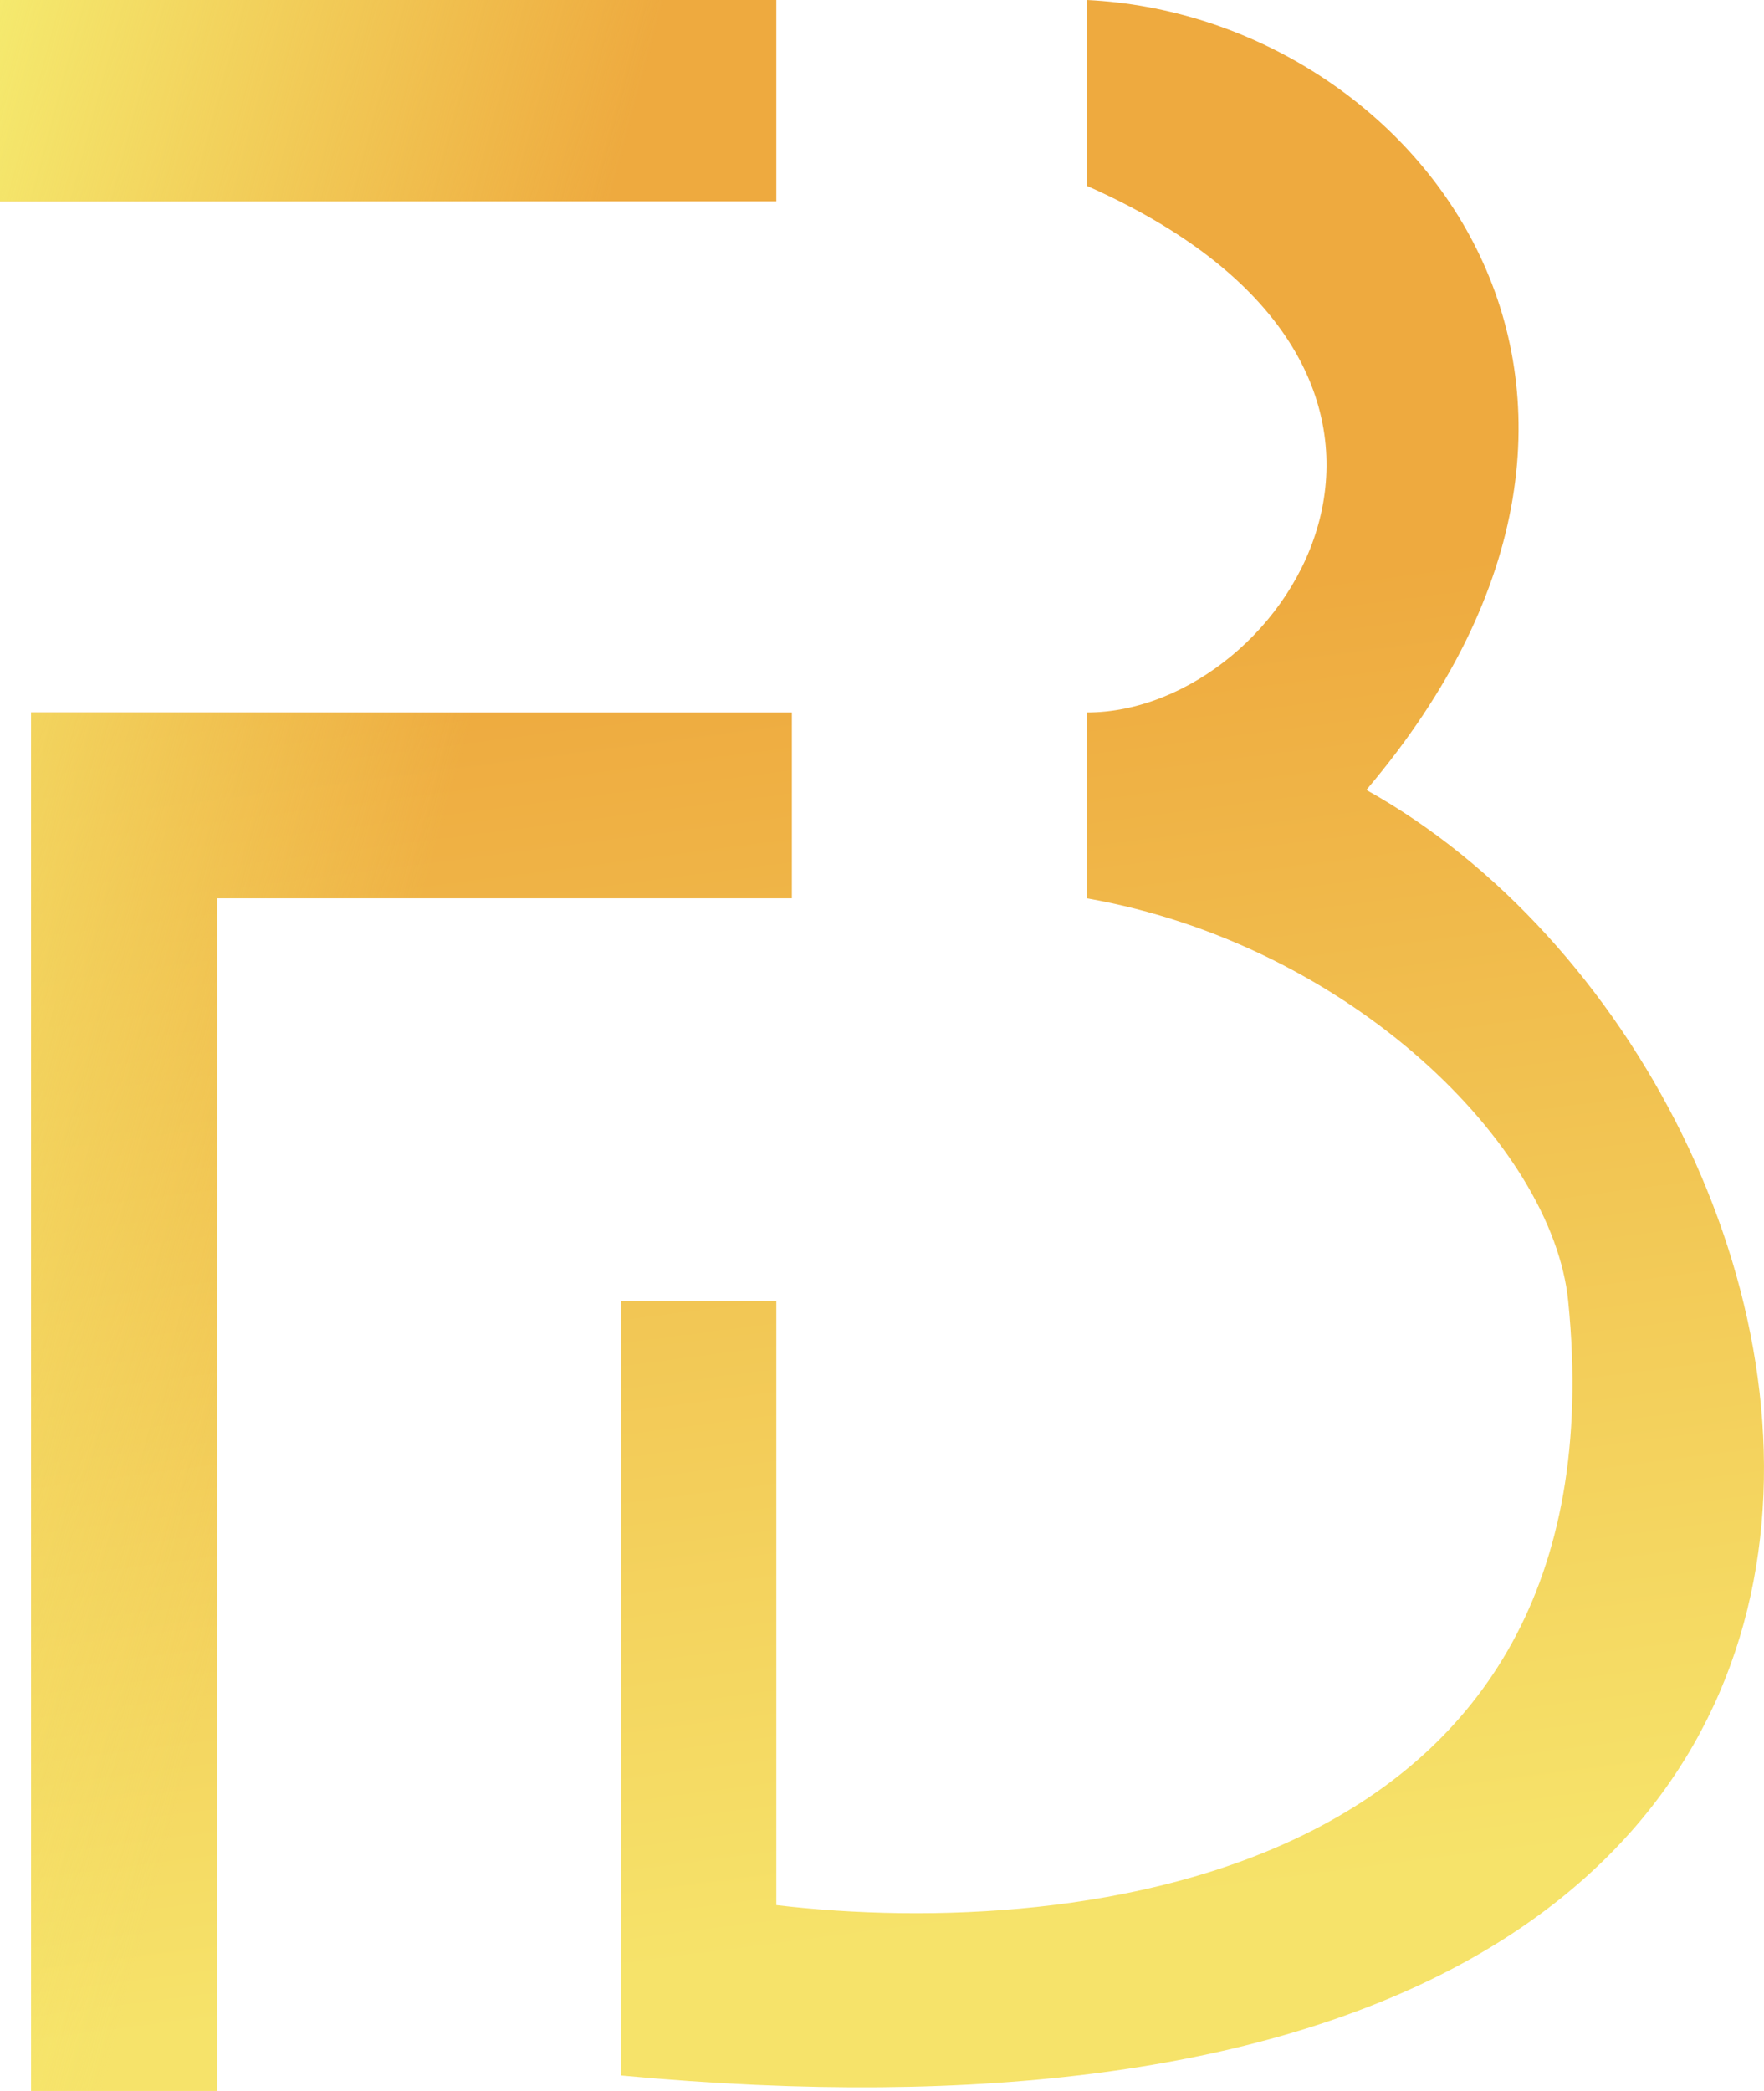 <svg xmlns="http://www.w3.org/2000/svg" width="54" height="64" viewBox="0 0 54 64" fill="none"><path d="M0 6.163V0H23.765V6.163H0Z" fill="url(#paint0_linear_2001_124)"></path><path d="M0 6.163V0H23.765V6.163H0Z" fill="url(#paint1_linear_2001_124)"></path><path d="M24.241 21.807H0.951V64H6.654V27.496H24.241V21.807Z" fill="url(#paint2_linear_2001_124)"></path><path d="M24.241 21.807H0.951V64H6.654V27.496H24.241V21.807Z" fill="url(#paint3_linear_2001_124)"></path><path d="M19.012 63.052V39.822H23.765V58.311C33.113 59.417 49.773 57.442 48.006 39.822C47.531 35.081 41.352 28.919 33.272 27.496V21.807C39.45 21.807 46.105 11.378 33.272 5.689V0C43.253 0.474 52.284 11.852 41.827 24.178C57.987 33.185 64.642 67.793 19.012 63.526V63.052Z" fill="url(#paint4_linear_2001_124)"></path><path d="M19.012 63.052V39.822H23.765V58.311C33.113 59.417 49.773 57.442 48.006 39.822C47.531 35.081 41.352 28.919 33.272 27.496V21.807C39.45 21.807 46.105 11.378 33.272 5.689V0C43.253 0.474 52.284 11.852 41.827 24.178C57.987 33.185 64.642 67.793 19.012 63.526V63.052Z" fill="url(#paint5_linear_2001_124)"></path><defs><linearGradient id="paint0_linear_2001_124" x1="36.599" y1="9.956" x2="42.746" y2="57.367" gradientUnits="userSpaceOnUse"><stop offset="0.169" stop-color="#EEAA3F"></stop><stop offset="1" stop-color="#F6E36A"></stop></linearGradient><linearGradient id="paint1_linear_2001_124" x1="19.488" y1="3.319" x2="0.007" y2="-1.922" gradientUnits="userSpaceOnUse"><stop stop-color="#F5EB6F" stop-opacity="0"></stop><stop offset="1" stop-color="#F5EB6F"></stop></linearGradient><linearGradient id="paint2_linear_2001_124" x1="36.599" y1="9.956" x2="42.746" y2="57.367" gradientUnits="userSpaceOnUse"><stop offset="0.169" stop-color="#EEAA3F"></stop><stop offset="1" stop-color="#F6E36A"></stop></linearGradient><linearGradient id="paint3_linear_2001_124" x1="19.488" y1="3.319" x2="0.007" y2="-1.922" gradientUnits="userSpaceOnUse"><stop stop-color="#F5EB6F" stop-opacity="0"></stop><stop offset="1" stop-color="#F5EB6F"></stop></linearGradient><linearGradient id="paint4_linear_2001_124" x1="36.599" y1="9.956" x2="42.746" y2="57.367" gradientUnits="userSpaceOnUse"><stop offset="0.169" stop-color="#EEAA3F"></stop><stop offset="1" stop-color="#F6E36A"></stop></linearGradient><linearGradient id="paint5_linear_2001_124" x1="19.488" y1="3.319" x2="0.007" y2="-1.922" gradientUnits="userSpaceOnUse"><stop stop-color="#F5EB6F" stop-opacity="0"></stop><stop offset="1" stop-color="#F5EB6F"></stop></linearGradient></defs></svg>